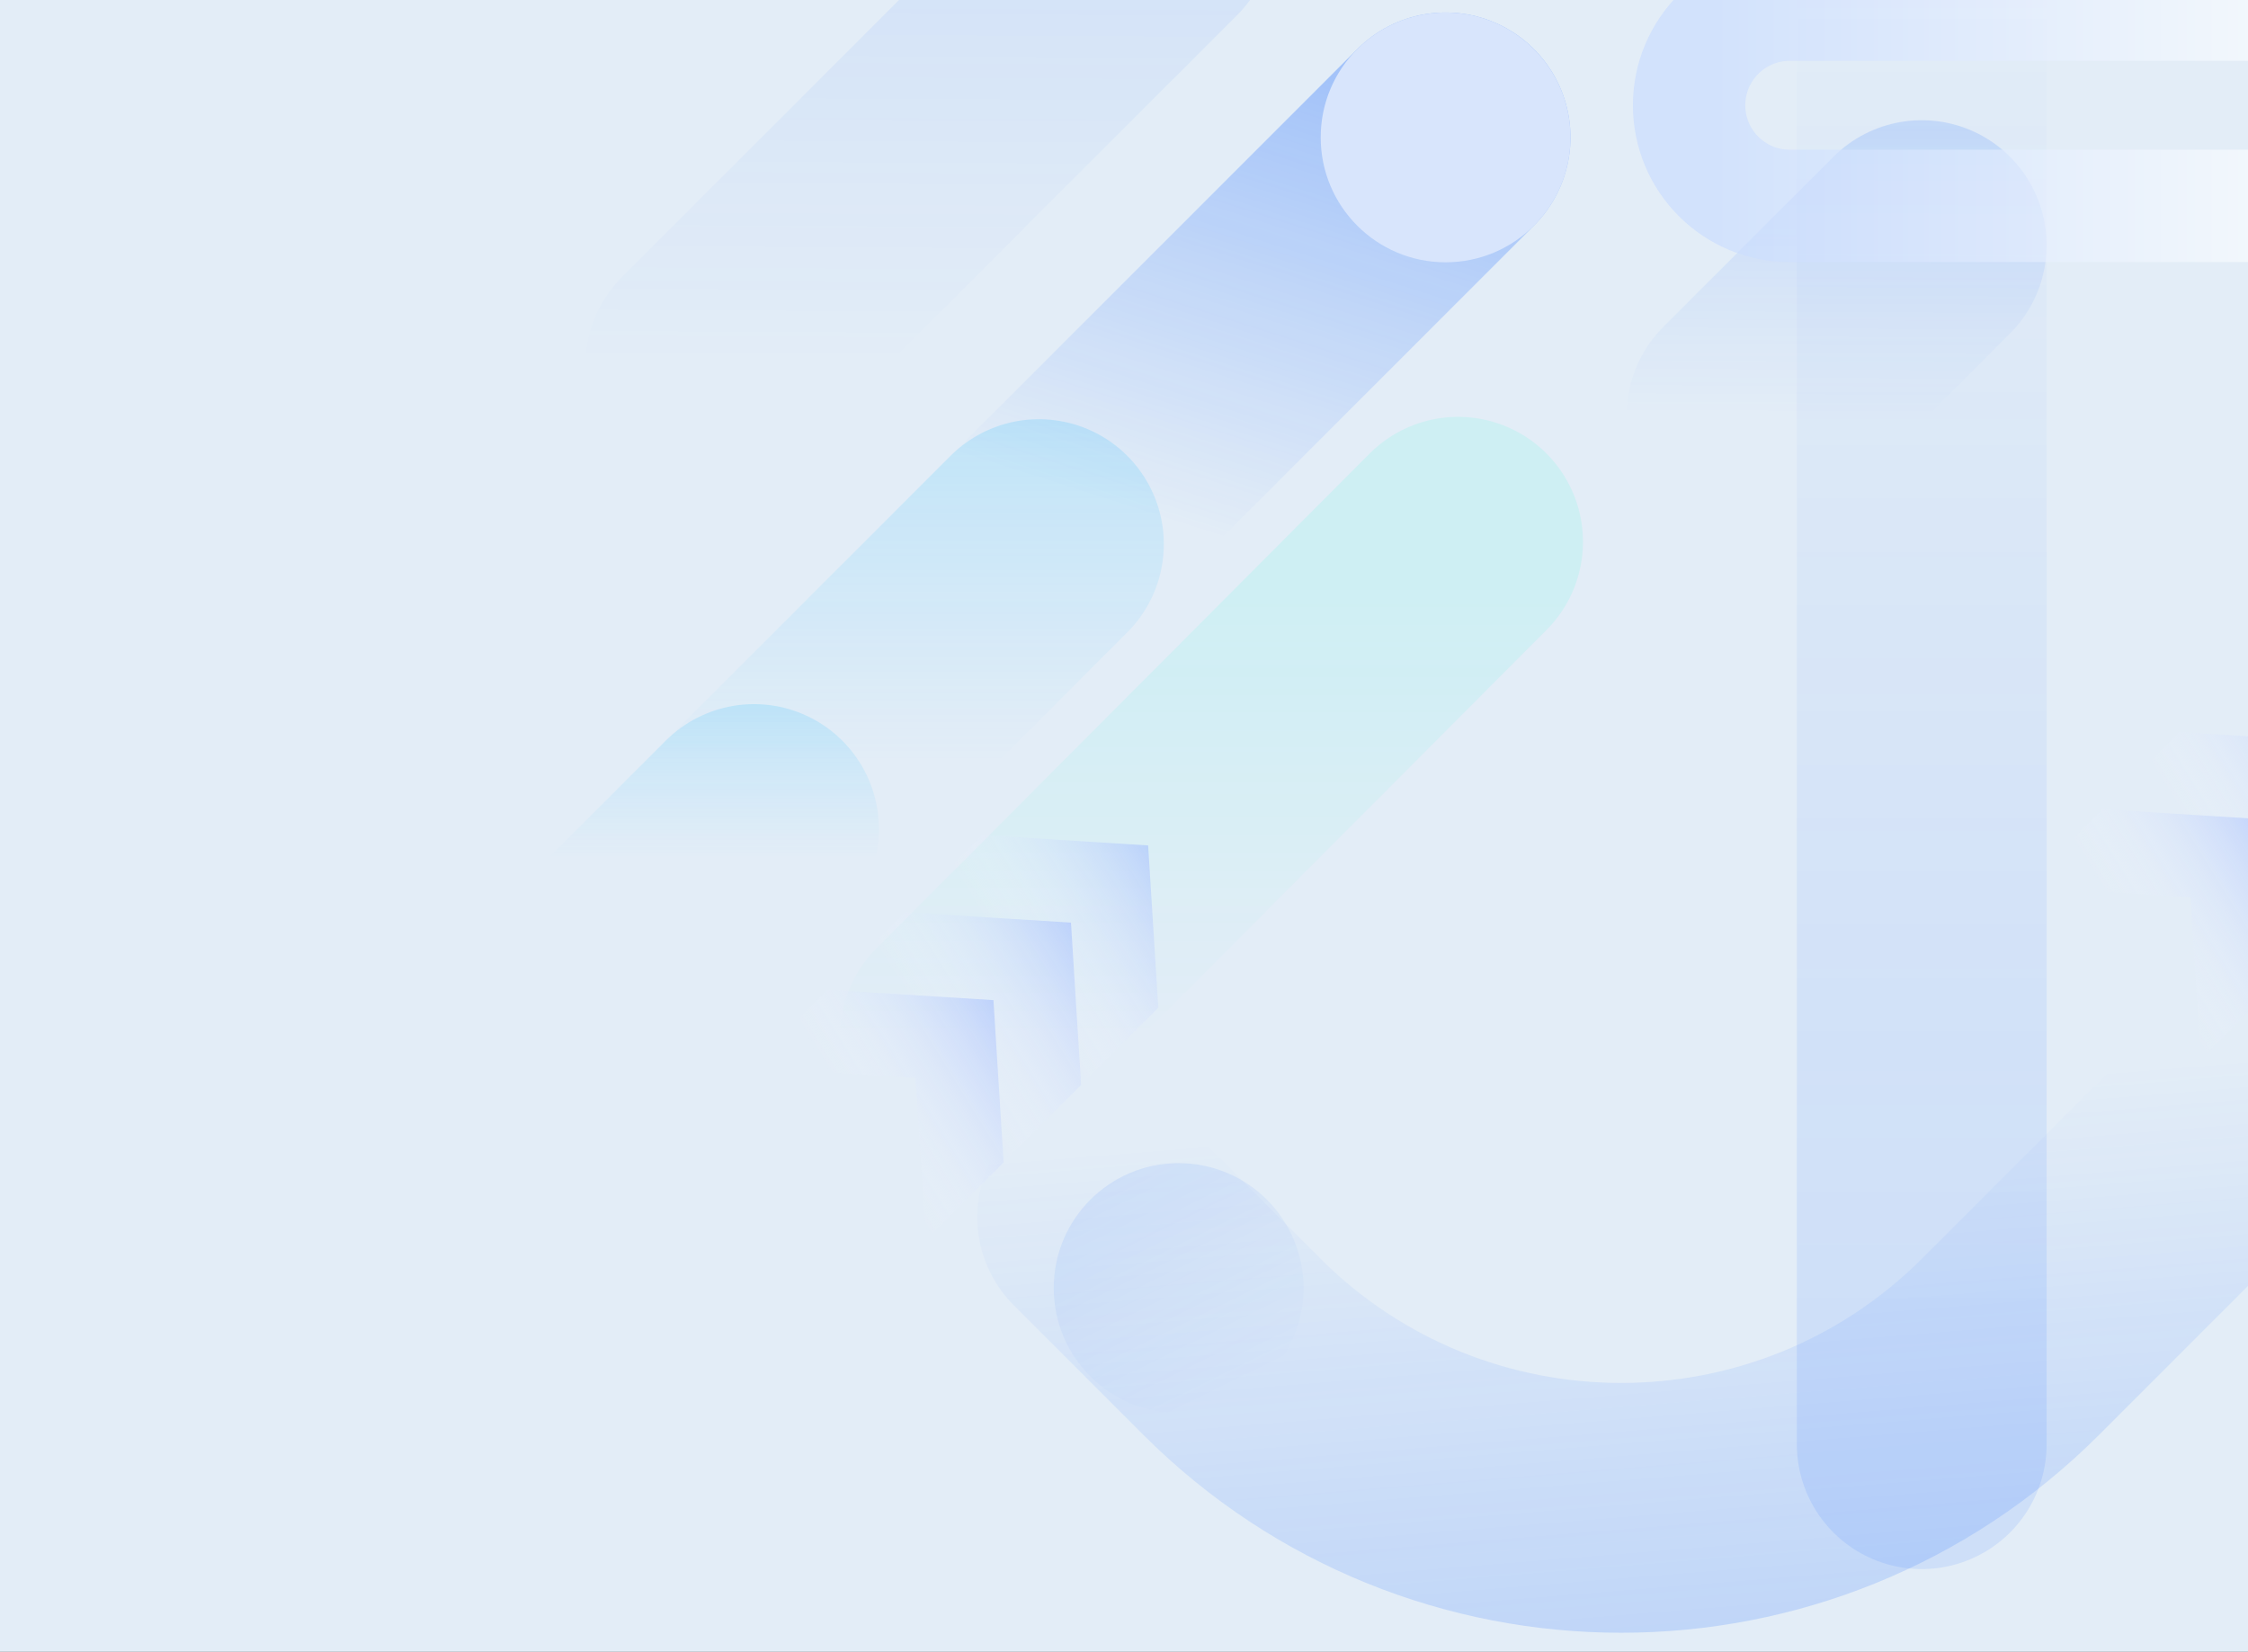 <svg width="1440" height="1058" viewBox="0 0 1440 1058" fill="none" xmlns="http://www.w3.org/2000/svg">
<rect x="0" y="0" width="1440" height="1058" fill="#333333" stroke="none"/>
<g clip-path="url(#clip0_4089_15160)">
<rect width="1440" height="1058" fill="#E3EDF7"/>
<g clip-path="url(#clip1_4089_15160)">
<path opacity="0.4" d="M1510.5 640L1288.11 862.391C1150.25 1000.25 926.746 1000.25 788.891 862.391L706 779.5" stroke="url(#paint0_linear_4089_15160)" stroke-width="160" stroke-linecap="round" stroke-linejoin="round"/>
<path opacity="0.1" d="M618 664L934 347" stroke="url(#paint1_linear_4089_15160)" stroke-width="160" stroke-linecap="round" stroke-linejoin="round"/>
<path opacity="0.1" d="M1231 -39L1231 925" stroke="url(#paint2_linear_4089_15160)" stroke-width="160" stroke-linecap="round" stroke-linejoin="round"/>
<path opacity="0.4" d="M1122 266L1231 157" stroke="url(#paint3_linear_4089_15160)" stroke-width="160" stroke-linecap="round" stroke-linejoin="round"/>
<path opacity="0.4" d="M455 234L736 -47" stroke="url(#paint4_linear_4089_15160)" stroke-width="160" stroke-linecap="round" stroke-linejoin="round"/>
<path opacity="0.4" d="M411 603L665.5 348.5" stroke="url(#paint5_linear_4089_15160)" stroke-width="160" stroke-linecap="round" stroke-linejoin="round"/>
<path opacity="0.4" d="M290 724L483 531" stroke="url(#paint6_linear_4089_15160)" stroke-width="160" stroke-linecap="round" stroke-linejoin="round"/>
<path opacity="0.4" d="M665 349L926 88" stroke="url(#paint7_linear_4089_15160)" stroke-width="160" stroke-linecap="round" stroke-linejoin="round"/>
<circle opacity="0.2" cx="80" cy="80" r="80" transform="matrix(1 0 0 -1 675 905)" fill="url(#paint8_linear_4089_15160)"/>
<circle cx="926" cy="88" r="80" fill="#D8E5FC"/>
<path opacity="0.64" d="M1081.99 67.43C1081.99 31.839 1110.84 2.987 1146.43 2.987L1501.5 2.987C1537.09 2.987 1565.94 31.839 1565.94 67.43C1565.94 103.021 1537.09 131.873 1501.5 131.873L1146.43 131.873C1110.84 131.873 1081.99 103.021 1081.99 67.43Z" stroke="url(#paint9_linear_4089_15160)" stroke-width="71.975" stroke-linecap="round" stroke-linejoin="round"/>
<path d="M580.914 583.042L581.025 584.813L685.608 591.354L692.111 695.323L741.962 645.472L735.459 541.503L629.105 534.851L580.914 583.042Z" fill="url(#paint10_linear_4089_15160)"/>
<path d="M531.478 632.479L531.589 634.249L636.173 640.79L642.675 744.759L692.526 694.908L686.024 590.939L579.669 584.288L531.478 632.479Z" fill="url(#paint11_linear_4089_15160)"/>
<path d="M481.83 682.126L481.941 683.897L586.524 690.438L593.027 794.407L642.878 744.556L636.375 640.587L530.021 633.935L481.83 682.126Z" fill="url(#paint12_linear_4089_15160)"/>
<path d="M1347.92 517.042L1348.03 518.813L1452.61 525.354L1459.11 629.323L1508.96 579.472L1502.46 475.503L1396.11 468.851L1347.92 517.042Z" fill="url(#paint13_linear_4089_15160)"/>
<path d="M1298.48 566.479L1298.59 568.249L1403.17 574.79L1409.68 678.759L1459.53 628.908L1453.02 524.939L1346.67 518.288L1298.48 566.479Z" fill="url(#paint14_linear_4089_15160)"/>
</g>
</g>
<defs>
<linearGradient id="paint0_linear_4089_15160" x1="1186.5" y1="1496.5" x2="1122" y2="702.5" gradientUnits="userSpaceOnUse">
<stop stop-color="#1263FF"/>
<stop offset="1" stop-color="#1263FF" stop-opacity="0"/>
</linearGradient>
<linearGradient id="paint1_linear_4089_15160" x1="60658" y1="377.799" x2="60658" y2="664" gradientUnits="userSpaceOnUse">
<stop stop-color="#12FFD4"/>
<stop offset="1" stop-color="#12FFD4" stop-opacity="0"/>
</linearGradient>
<linearGradient id="paint2_linear_4089_15160" x1="1041" y1="831.341" x2="1041" y2="-39" gradientUnits="userSpaceOnUse">
<stop stop-color="#1263FF"/>
<stop offset="1" stop-color="#1263FF" stop-opacity="0"/>
</linearGradient>
<linearGradient id="paint3_linear_4089_15160" x1="1214" y1="-272.5" x2="1211.14" y2="266" gradientUnits="userSpaceOnUse">
<stop stop-color="#1263FF"/>
<stop offset="0.848" stop-color="#1263FF" stop-opacity="0.152"/>
<stop offset="1" stop-color="#1263FF" stop-opacity="0"/>
</linearGradient>
<linearGradient id="paint4_linear_4089_15160" x1="692.174" y1="-1154.24" x2="684.801" y2="234" gradientUnits="userSpaceOnUse">
<stop stop-color="#1263FF"/>
<stop offset="0.848" stop-color="#1263FF" stop-opacity="0.152"/>
<stop offset="1" stop-color="#1263FF" stop-opacity="0"/>
</linearGradient>
<linearGradient id="paint5_linear_4089_15160" x1="415.5" y1="16" x2="415.5" y2="488" gradientUnits="userSpaceOnUse">
<stop stop-color="#28BEFF"/>
<stop offset="1" stop-color="#28BEFF" stop-opacity="0"/>
</linearGradient>
<linearGradient id="paint6_linear_4089_15160" x1="413.086" y1="330.835" x2="413.086" y2="549.68" gradientUnits="userSpaceOnUse">
<stop stop-color="#28BEFF"/>
<stop offset="1" stop-color="#28BEFF" stop-opacity="0"/>
</linearGradient>
<linearGradient id="paint7_linear_4089_15160" x1="916.571" y1="-30.286" x2="795.5" y2="349" gradientUnits="userSpaceOnUse">
<stop stop-color="#1263FF"/>
<stop offset="1" stop-color="#1263FF" stop-opacity="0"/>
</linearGradient>
<linearGradient id="paint8_linear_4089_15160" x1="-70" y1="305" x2="80" y2="6.78003e-06" gradientUnits="userSpaceOnUse">
<stop stop-color="#1263FF"/>
<stop offset="1" stop-color="#1263FF" stop-opacity="0"/>
</linearGradient>
<linearGradient id="paint9_linear_4089_15160" x1="1046" y1="67.43" x2="1478.14" y2="67.43" gradientUnits="userSpaceOnUse">
<stop offset="0.12" stop-color="#C8DBFF"/>
<stop offset="1" stop-color="white"/>
</linearGradient>
<linearGradient id="paint10_linear_4089_15160" x1="828.198" y1="488.853" x2="639.179" y2="605.65" gradientUnits="userSpaceOnUse">
<stop stop-color="#477AFF"/>
<stop offset="1" stop-color="white" stop-opacity="0"/>
</linearGradient>
<linearGradient id="paint11_linear_4089_15160" x1="778.763" y1="538.289" x2="589.744" y2="655.086" gradientUnits="userSpaceOnUse">
<stop stop-color="#477AFF"/>
<stop offset="1" stop-color="white" stop-opacity="0"/>
</linearGradient>
<linearGradient id="paint12_linear_4089_15160" x1="729.114" y1="587.937" x2="540.095" y2="704.734" gradientUnits="userSpaceOnUse">
<stop stop-color="#477AFF"/>
<stop offset="1" stop-color="white" stop-opacity="0"/>
</linearGradient>
<linearGradient id="paint13_linear_4089_15160" x1="1595.2" y1="422.853" x2="1406.18" y2="539.65" gradientUnits="userSpaceOnUse">
<stop stop-color="#477AFF"/>
<stop offset="1" stop-color="white" stop-opacity="0"/>
</linearGradient>
<linearGradient id="paint14_linear_4089_15160" x1="1545.76" y1="472.289" x2="1356.74" y2="589.086" gradientUnits="userSpaceOnUse">
<stop stop-color="#477AFF"/>
<stop offset="1" stop-color="white" stop-opacity="0"/>
</linearGradient>
<clipPath id="clip0_4089_15160">
<rect width="1440" height="1058" fill="white"/>
</clipPath>
<clipPath id="clip1_4089_15160">
<rect width="1268" height="1105" fill="white" transform="translate(290 -47)"/>
</clipPath>
</defs>
</svg>
